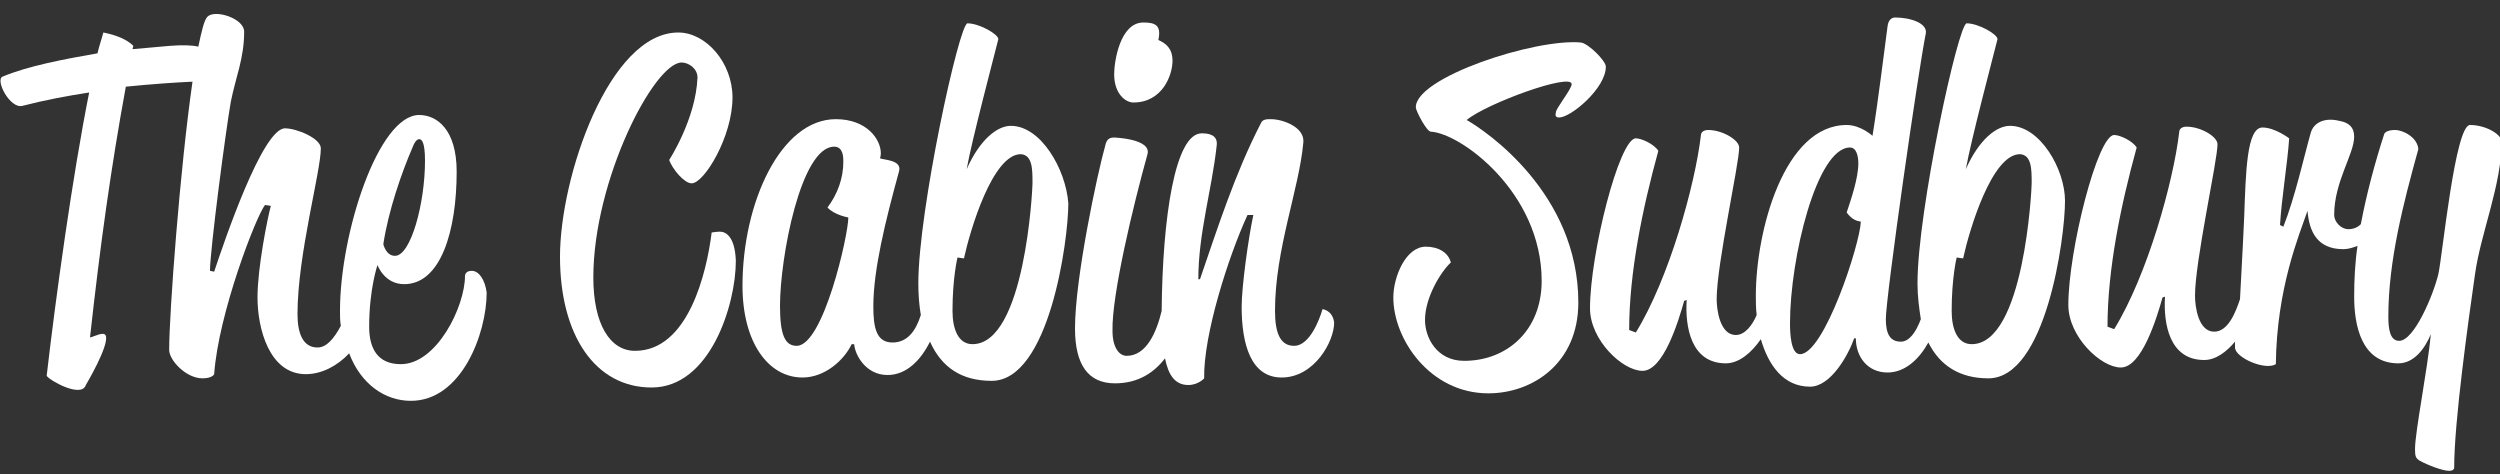 <?xml version="1.0" encoding="utf-8"?>
<!-- Generator: Adobe Illustrator 24.1.3, SVG Export Plug-In . SVG Version: 6.00 Build 0)  -->
<svg version="1.1" id="Layer_1" xmlns="http://www.w3.org/2000/svg" xmlns:xlink="http://www.w3.org/1999/xlink" x="0px" y="0px"
	 viewBox="0 0 300 56.9" style="enable-background:new 0 0 300 56.9;" xml:space="preserve">
<rect x="0" y="0" width="300" height="56.9" fill="#333333" stroke="none"/>
<style type="text/css">
	.st0{fill:#FFFFFF;}
</style>
<g>
	<path class="st0" d="M56.6,32.5c-0.8,0-0.8,0.6-0.8,0.6c0,3.7-3.4,10.6-7.7,10.6c-2.8,0-3.8-1.9-3.8-4.5c0-4.5,1-7.4,1-7.4
		s0.8,2.3,3.2,2.3c4.4,0,6.3-6.4,6.3-13.5c0-5.1-2.4-6.8-4.5-6.8c-4.9,0-9.5,14.2-9.5,23.5c0,0.6,0,1.2,0.1,1.8
		c-0.8,1.5-1.7,2.6-2.8,2.6c-1.8,0-2.4-1.8-2.4-4c0-7.1,2.8-17.1,2.8-19.9c0-1.2-2.9-2.4-4.3-2.4c-2.7,0-7.3,13.6-8.5,17.2l-0.5-0.1
		c0-2.5,1.9-16.9,2.5-20.3c0.6-3,1.6-5.2,1.6-8.4c0-1.6-3.5-2.7-4.4-1.8c-0.4,0.4-0.7,1.7-1.1,3.6c-0.8-0.2-2-0.2-3.4-0.1l-4.5,0.4
		L16,5.5c-0.8-0.8-2.1-1.3-3.6-1.6c-0.2,0.8-0.5,1.6-0.7,2.5c-4,0.7-8.3,1.5-11.4,2.8c-0.9,0.4,0.9,3.9,2.4,3.5
		c2.7-0.7,5.4-1.2,8-1.6c-2,10-4,24.5-5.1,34c0.4,0.6,4.2,2.7,4.7,1.1c0,0,2.8-4.7,2.4-5.9c-0.2-0.6-1.4,0.1-1.9,0.2
		c1.2-10.9,2.5-20.3,4.3-30.1c3-0.3,5.8-0.5,8-0.6c-1.5,10.4-2.8,27.8-2.8,32.2c0,1.2,2,3.4,4,3.4c1.2,0,1.4-0.5,1.4-0.5
		c0.5-7.2,5-18.9,6.1-20.3l0.7,0.1c-0.4,1.5-1.6,7.4-1.6,11c0,3.7,1.4,9.2,5.8,9.2c1.9,0,3.8-1,5.2-2.5c1.4,3.7,4.3,5.7,7.4,5.7
		c6.1,0,9.1-8.1,9.1-13C58.2,33.6,57.5,32.5,56.6,32.5z M49.5,17.7c0.3-0.8,0.6-1,0.8-1c0.3,0,0.7,0.3,0.7,2.6
		c0,5.1-1.7,11.4-3.6,11.4c-1.1,0-1.4-1.4-1.4-1.4C46.6,25.3,48.2,20.7,49.5,17.7z"/>
	<path class="st0" d="M86.4,27.8c-0.4,0-1,0.1-1,0.1c-0.6,4.8-2.8,14.2-9.2,14.2c-3,0-5-3.2-5-8.8c0-11.7,7.3-25.8,10.6-25.8
		c0.8,0,1.9,0.7,1.9,1.8c-0.2,5-3.4,9.9-3.4,9.9c0.4,1.1,1.8,2.8,2.7,2.8c1.5,0,4.9-5.6,4.9-10.3c0-4.2-3.2-7.8-6.5-7.8
		c-8.3,0-14.2,17.3-14.2,26.9c0,9.4,4.2,15.7,11,15.7c7,0,10.1-9.9,10.1-15.2C88.2,28.4,87.1,27.8,86.4,27.8z"/>
	<path class="st0" d="M121.3,15.1c-1.6,0-3.7,1.6-5.3,5.2c0.6-3.4,3.2-13.2,3.8-15.6c0-0.6-2.3-1.9-3.7-1.9c-1,0-5.9,22.5-5.9,31.2
		c0,1.4,0.1,2.6,0.3,3.8c-0.6,1.9-1.6,3.3-3.4,3.3c-1.9,0-2.3-1.7-2.3-4.3c0-4.4,1.4-10.1,3.1-16.3c0.3-1.3-1.8-1.3-2.3-1.5
		c0,0,0.1-0.3,0.1-0.6c0-1.7-1.7-4.1-5.4-4.1c-6.6,0-11.2,10-11.2,20c0,6.8,3.1,11,7.2,11c2.7,0,5-2.1,5.9-4h0.3
		c0.1,1.3,1.4,3.7,4,3.7c2.3,0,4-1.8,5.1-4c1.4,3.1,3.8,4.7,7.4,4.7c6.9,0,9.2-16.8,9.2-21.3C127.9,20.3,124.9,15.1,121.3,15.1z
		 M95.6,41.5c-1.4,0-2-1.3-2-4.8c0-5.8,2.5-19.1,6.5-19.1c1.1,0,1.1,1.3,1.1,1.8c0,2-0.7,3.9-1.9,5.5c0.8,0.9,2.5,1.2,2.5,1.2
		C101.8,28.2,98.8,41.5,95.6,41.5z M123.9,22c0,0.7-0.9,19.3-7.2,19.3c-1.7,0-2.4-1.8-2.4-4c0-4,0.6-6.4,0.6-6.4l0.7,0.1
		c0.1,0,0.1,0,0.1-0.1c0.7-3.2,3.4-12.4,6.8-12.4C123.9,18.6,123.9,20.3,123.9,22z"/>
	<path class="st0" d="M136,12.3c3.5,0,4.7-3.3,4.7-5c0-1.5-0.8-2.1-1.7-2.5c0.4-1.8-0.4-2.1-1.8-2.1c-2.8,0-3.5,4.7-3.5,6.2
		C133.7,11.3,135.1,12.3,136,12.3z"/>
	<path class="st0" d="M158.7,37.1c-0.4,1.4-1.6,4.4-3.4,4.4c-1.6,0-2.3-1.4-2.3-4.2c0-7.4,2.9-14.6,3.4-20.2
		c0.2-1.8-2.4-2.8-3.9-2.8c-0.5,0-1,0-1.2,0.5c-3.1,6-5.2,12.6-7.3,18.7h-0.2c0-5.5,1.6-10.6,2.2-16c0.2-1.4-1.1-1.5-1.8-1.5
		c-3.2,0-4.7,10.1-4.8,21.3c-0.6,2.5-1.8,5.4-4.2,5.4c-0.9,0-1.7-1-1.7-3c-0.1-4.3,2.5-15.1,4.2-21.2c0.5-1.9-4.2-2-4-2
		c-0.4,0-0.8,0.1-1,0.7c-1.1,3.9-3.7,16.3-3.7,22.2c0,4.4,1.6,6.6,4.8,6.6c2.8,0,4.7-1.3,6-3c0.4,2,1.2,3.2,2.8,3.2
		c1.2,0,1.9-0.8,1.9-0.8c-0.1-5.2,2.9-14.6,5.2-19.6h0.7c-0.6,2.8-1.4,8.6-1.4,11c0,4.5,1.1,8.5,4.8,8.5c3.9,0,6.3-4.3,6.3-6.6
		C159.9,37.2,158.7,37.1,158.7,37.1z"/>
	<path class="st0" d="M187.1,14.1c1.4,0,5.6-3.5,5.6-6.1c0-0.7-2.1-2.8-3-2.9c-5.5-0.5-19.9,4.2-19.8,7.8c0,0.4,1.3,2.9,1.8,2.9
		c3.6,0.2,13.3,7.3,13.3,17.9c0,6-4.2,9.6-9.3,9.6c-3.3,0-4.7-2.8-4.7-4.9c0-2.7,1.9-5.8,3.1-6.9c-0.3-1.2-1.5-1.9-3-1.9
		c-2.4,0-3.9,3.6-3.9,6.1c0,5,4.4,11.5,11.4,11.5c5.3,0,10.8-3.6,10.8-10.9c0-13.1-11.1-20.6-13.4-21.9c2.4-2,12.6-5.7,12.6-4.3
		c0,0.6-1.9,2.9-1.9,3.4C186.6,13.9,186.7,14.1,187.1,14.1z"/>
	<path class="st0" d="M241.2,15.1c-1.6,0-3.7,1.6-5.3,5.2c0.6-3.4,3.2-13.2,3.8-15.6c0-0.6-2.3-1.9-3.7-1.9c-1,0-5.9,22.5-5.9,31.2
		c0,1.6,0.2,3,0.4,4.3c-0.6,1.6-1.4,2.7-2.4,2.7c-1.2,0-1.8-0.8-1.8-2.7c0-2.7,3.9-29.9,4.8-34.3c0.2-1.2-1.8-1.9-3.7-1.9
		c-0.2,0-0.8,0.1-0.9,1.1c-0.3,2.2-1.1,8.8-1.8,13.1c0,0-1.4-1.3-3.1-1.3c-7.5,0-10.9,12.7-10.9,20.5c0,0.7,0,1.5,0.1,2.3
		c-0.5,1.2-1.4,2.4-2.5,2.4c-1.9,0-2.3-3-2.3-4.3c0-4.2,2.7-16.2,2.7-18.2c0-0.9-2-2.1-3.7-2.1c-0.5,0-0.9,0.2-0.9,0.7
		c-0.7,5.9-3.8,17.1-7.8,23.6l-0.8-0.3c0-6.9,1.6-14.6,3.5-21.5c-0.5-0.8-2-1.5-2.7-1.5c-2,0-5.5,13.9-5.5,20.4
		c0,3.8,3.9,7.5,6.3,7.5c2.5,0,4.3-5.9,5-8.4l0.3-0.1c-0.2,3.2,0.5,7.6,4.7,7.6c1.6,0,3.1-1.3,4.2-2.9c0.9,3.1,2.7,5.7,5.9,5.7
		c2.5,0,4.6-3.8,5.3-5.8h0.2c0,2.2,1.4,4.1,3.8,4.1c2.1,0,3.8-1.6,4.9-3.6c1.4,2.8,3.8,4.3,7.2,4.3c6.9,0,9.2-16.8,9.2-21.3
		C247.8,20.3,244.8,15.1,241.2,15.1z M216,42.5c-1.1,0-1.2-2.5-1.2-3.7c0-7.8,3.2-21.1,7.2-21.1c0.8,0,1,1.1,1,1.9
		c0,1.8-0.9,4.4-1.4,5.9c0.6,0.8,1.1,1,1.7,1.1C223.2,29.3,218.9,42.5,216,42.5z M243.8,22c0,0.7-0.9,19.3-7.2,19.3
		c-1.7,0-2.4-1.8-2.4-4c0-4,0.6-6.4,0.6-6.4l0.7,0.1c0.1,0,0.1,0,0.1-0.1c0.7-3.2,3.4-12.4,6.8-12.4C243.8,18.6,243.8,20.3,243.8,22
		z"/>
	<path class="st0" d="M296.4,15c-1.8,0-3.3,15.7-3.8,17.9c-0.6,2.5-2.9,8-4.7,8c-1.1,0-1.3-1.4-1.3-2.9c0-6.7,1.8-13.6,3.6-20.1
		c-0.1-1.4-1.8-2.3-2.8-2.3c-0.7,0-1.2,0.2-1.3,0.5c-1.1,3.4-2.1,7.1-2.8,10.8c-0.4,0.4-0.9,0.6-1.5,0.6c-0.9,0-1.7-0.9-1.7-1.7
		c0-4,2.4-7.3,2.4-9.4c0-1.1-0.6-1.7-1.8-1.9c-1.6-0.4-3,0.1-3.4,1.4c-0.8,2.8-1.9,7.8-3.3,11.3l-0.4-0.2c0.2-3.3,0.9-7.4,1.1-10.4
		c0,0-1.7-1.3-3.2-1.3c-1.9,0-2,5.3-2.2,10.8c-0.2,4.5-0.4,7.6-0.5,9.8c-0.5,1.5-1.4,3.9-3.1,3.9c-1.9,0-2.3-3-2.3-4.3
		c0-4.2,2.7-16.2,2.7-18.2c0-0.9-2-2.1-3.7-2.1c-0.5,0-0.9,0.2-0.9,0.7c-0.7,5.9-3.8,17.1-7.8,23.6l-0.8-0.3
		c0-6.9,1.6-14.6,3.5-21.5c-0.5-0.8-2-1.5-2.7-1.5c-2,0-5.5,13.9-5.5,20.4c0,3.8,3.9,7.5,6.3,7.5c2.5,0,4.3-5.9,5-8.4l0.3-0.1
		c-0.2,3.2,0.5,7.6,4.7,7.6c1.4,0,2.7-1,3.7-2.2c0,0.2,0,0.5,0,0.7c0,1.2,3.6,2.8,4.9,2c0.1-9.1,2.8-15.5,3.8-18.4
		c0.2,2.4,1.1,4.6,4.3,4.6c0.6,0,1.2-0.2,1.7-0.4c-0.3,2-0.4,4.1-0.4,6.1c0,3.3,0.8,8,5.3,8c1.9,0,3.2-1.8,3.9-3.5
		c-0.4,4.3-1.9,11.7-1.9,13.8c0,0.9,0.1,1.1,0.6,1.4c0.9,0.5,2.7,1.2,3.5,1.2c0.3,0,0.6-0.1,0.6-0.4c0-5.5,1.7-17.6,2.5-23.2
		c0.7-5,3.2-10.7,3.2-16C300,16,298.2,15,296.4,15z"/>
</g>
</svg>
